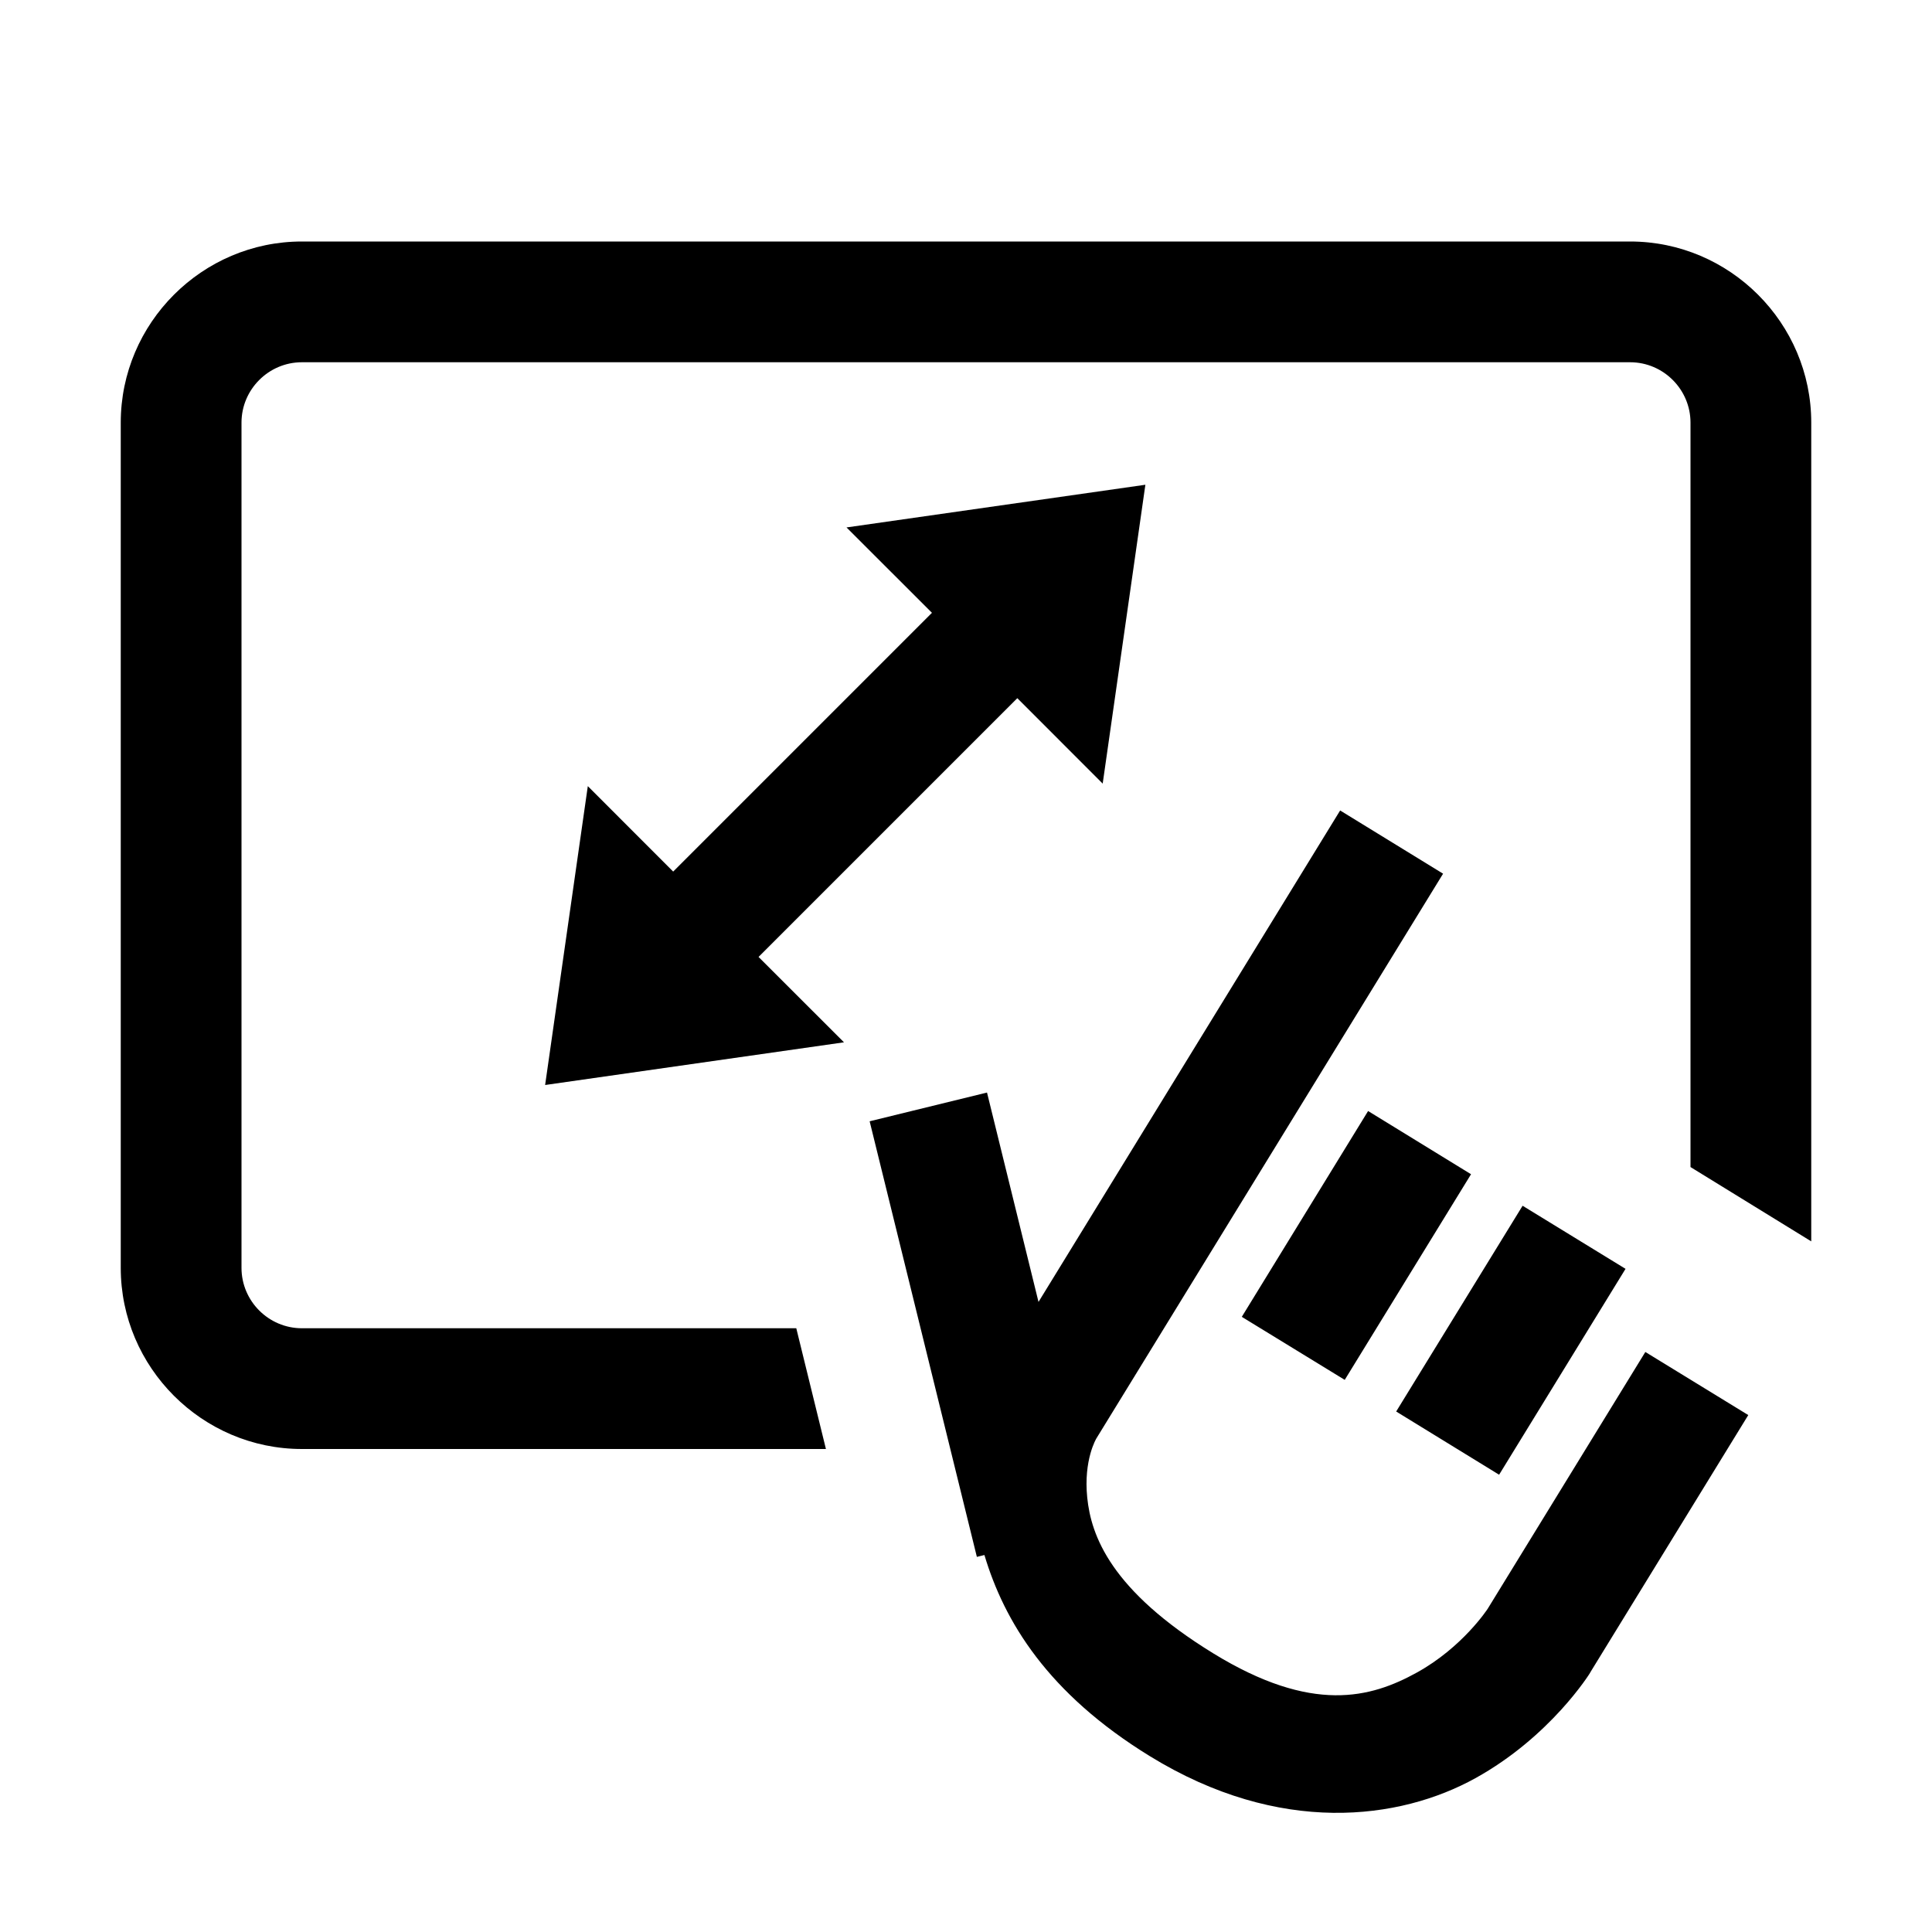 <svg fill="#000000" xmlns="http://www.w3.org/2000/svg"  viewBox="0 0 32 32" width="128px" height="128px"><path d="M 5 4 C 3.35 4 2 5.35 2 7 L 2 21 C 2 22.65 3.35 24 5 24 L 13.68 24 L 13.189 22 L 5 22 C 4.45 22 4 21.55 4 21 L 4 7 C 4 6.45 4.45 6 5 6 L 27 6 C 27.55 6 28 6.45 28 7 L 28 19.33 L 30 20.561 L 30 7 C 30 5.35 28.65 4 27 4 L 5 4 z M 18.971 8.029 L 14.021 8.736 L 15.436 10.15 L 11.15 14.436 L 9.736 13.021 L 9.029 17.971 L 13.979 17.264 L 12.564 15.85 L 16.85 11.564 L 18.264 12.979 L 18.971 8.029 z M 22.197 13.424 L 17.201 21.564 L 16.348 18.096 L 14.404 18.572 L 16.18 25.787 L 16.305 25.756 C 16.632 26.85 17.347 28.045 19.049 29.09 C 21.198 30.41 23.184 30.145 24.436 29.453 C 25.687 28.761 26.336 27.709 26.336 27.709 L 26.338 27.703 L 28.957 23.438 L 27.252 22.393 L 24.641 26.646 C 24.639 26.649 24.226 27.284 23.467 27.703 C 22.707 28.123 21.734 28.391 20.096 27.385 C 18.393 26.339 18.072 25.433 18.008 24.805 C 17.944 24.177 18.16 23.824 18.16 23.824 L 23.902 14.471 L 22.197 13.424 z M 22.66 18.402 L 20.568 21.811 L 22.273 22.855 L 24.365 19.449 L 22.66 18.402 z M 25.219 19.971 L 23.125 23.379 L 24.83 24.426 L 26.924 21.016 L 25.219 19.971 z"/></svg>